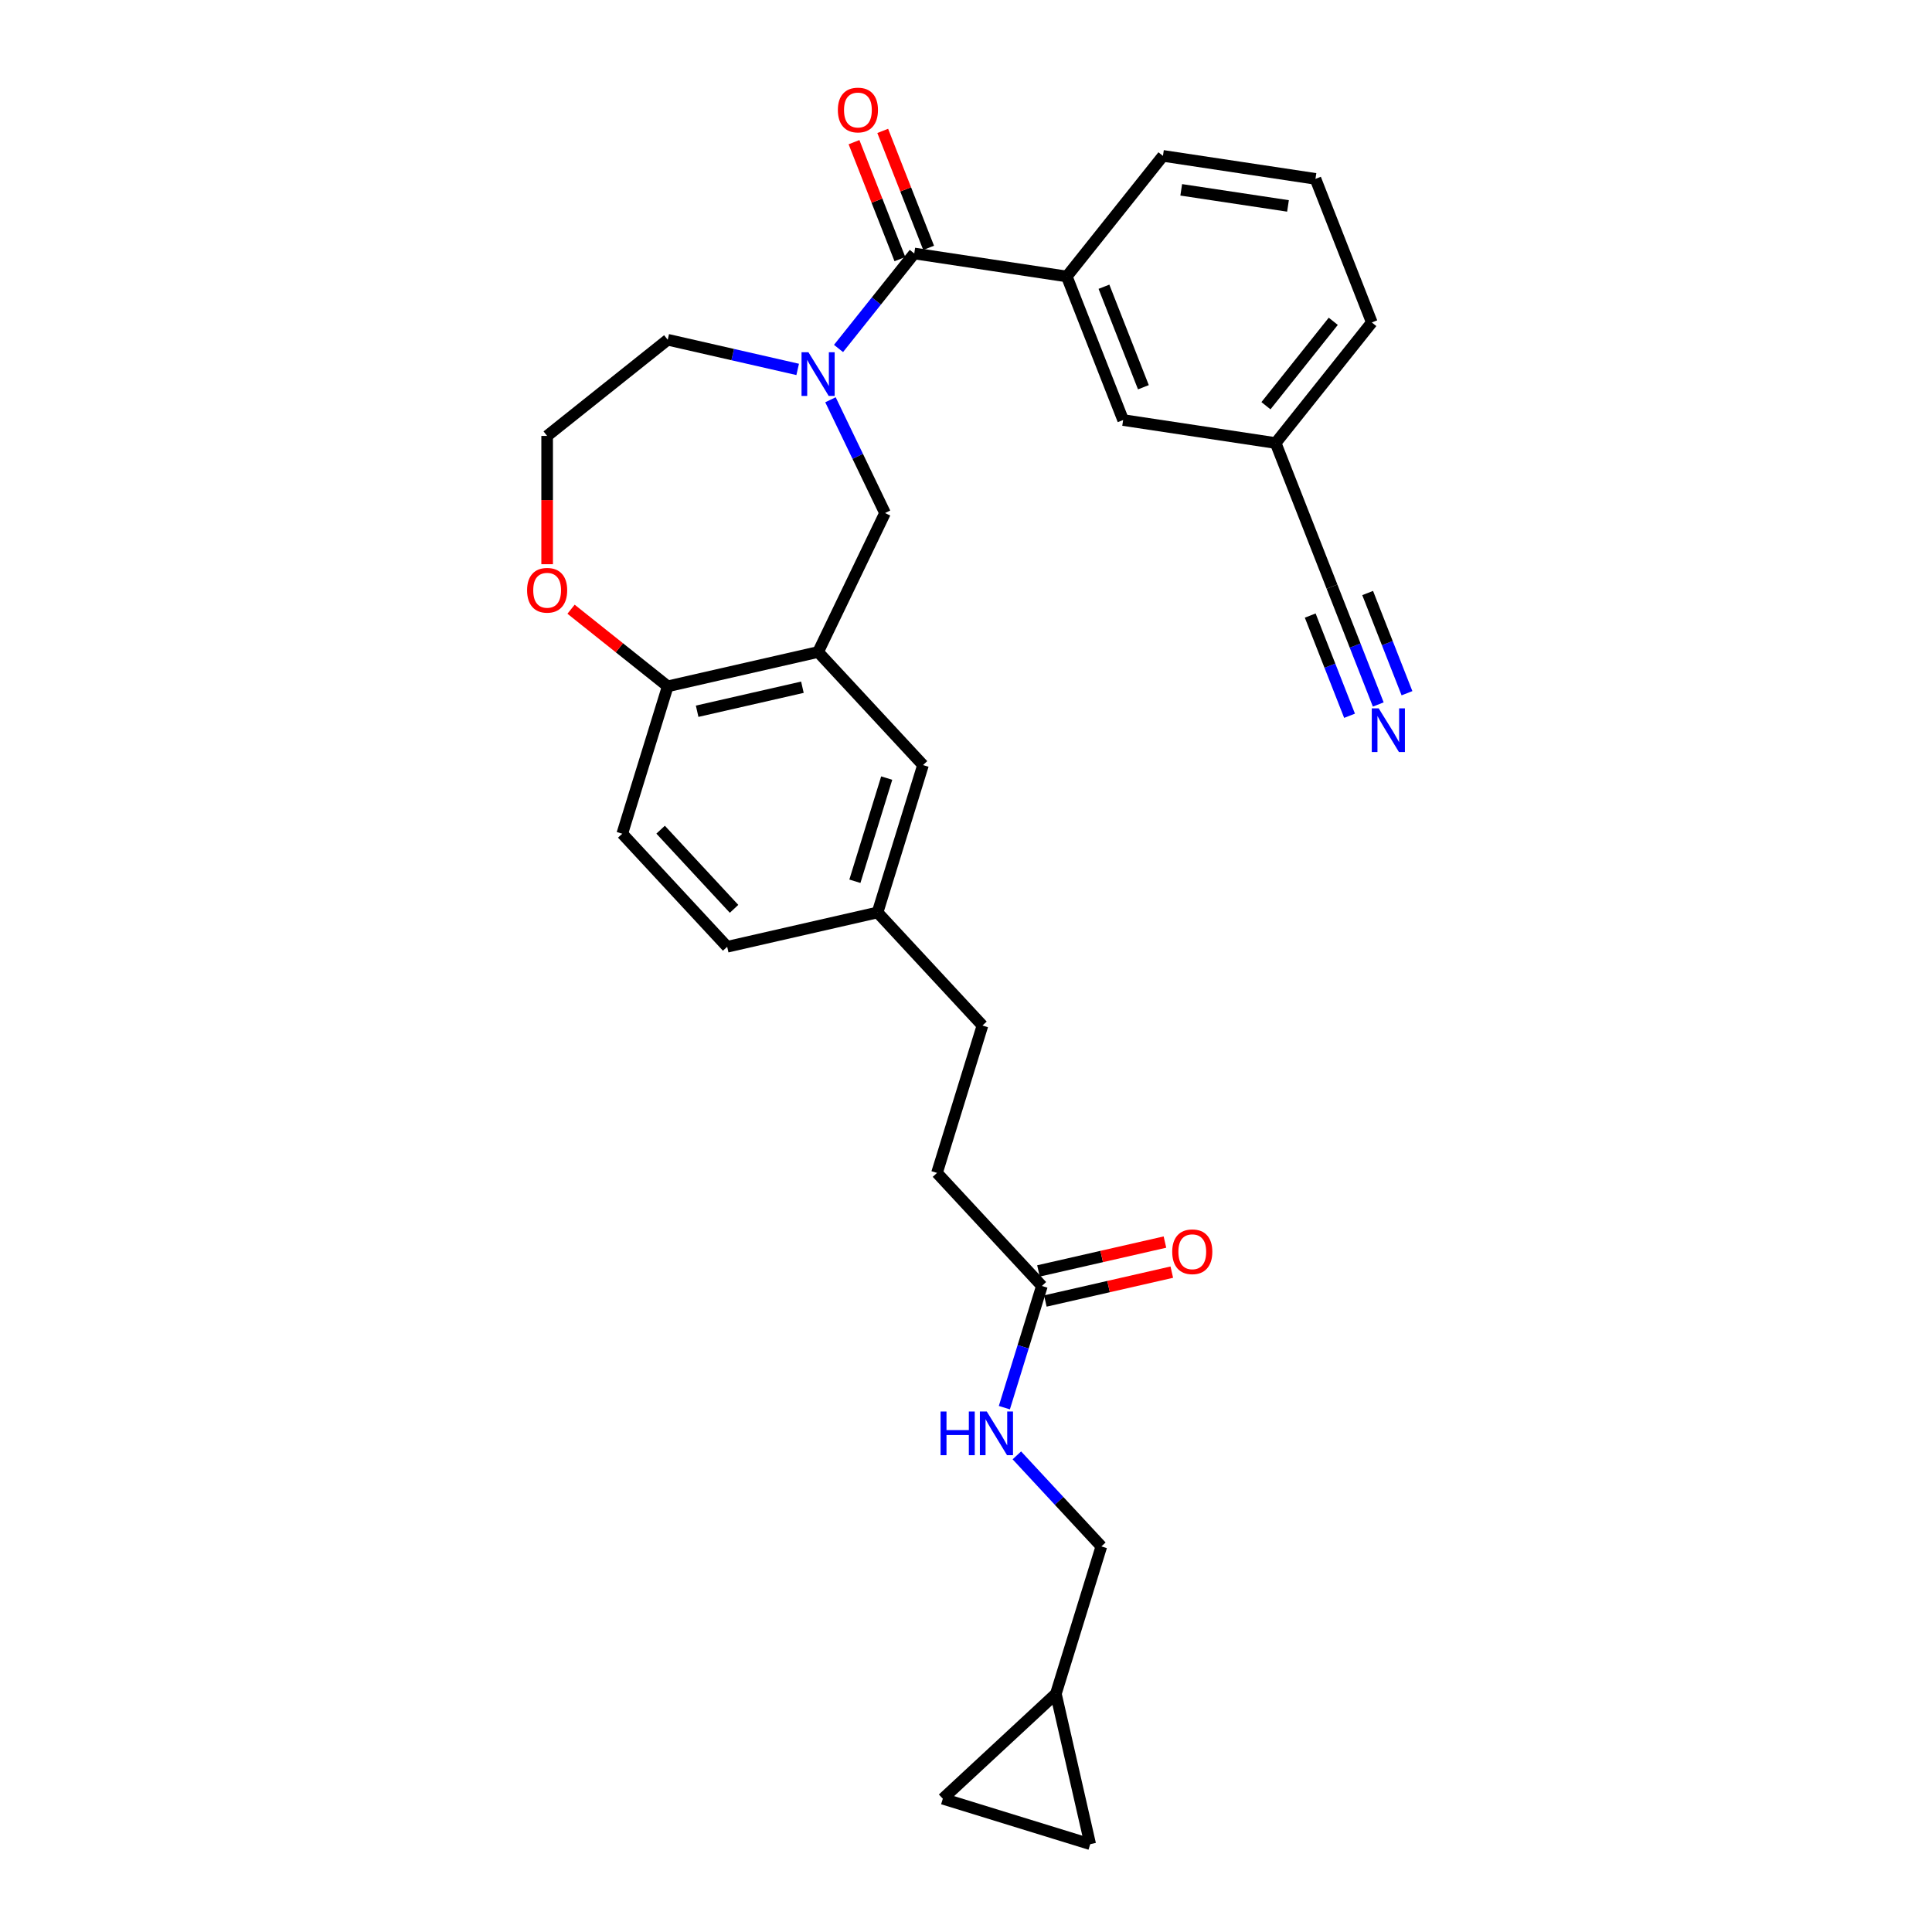 <?xml version='1.0' encoding='iso-8859-1'?>
<svg version='1.1' baseProfile='full'
              xmlns='http://www.w3.org/2000/svg'
                      xmlns:rdkit='http://www.rdkit.org/xml'
                      xmlns:xlink='http://www.w3.org/1999/xlink'
                  xml:space='preserve'
width='1000px' height='1000px' viewBox='0 0 1000 1000'>
<!-- END OF HEADER -->
<rect style='opacity:1.0;fill:#FFFFFF;stroke:none' width='1000' height='1000' x='0' y='0'> </rect>
<path class='bond-0' d='M 434.017,180.364 L 453.619,155.783' style='fill:none;fill-rule:evenodd;stroke:#0000FF;stroke-width:6px;stroke-linecap:butt;stroke-linejoin:miter;stroke-opacity:1' />
<path class='bond-0' d='M 453.619,155.783 L 473.222,131.202' style='fill:none;fill-rule:evenodd;stroke:#000000;stroke-width:6px;stroke-linecap:butt;stroke-linejoin:miter;stroke-opacity:1' />
<path class='bond-1' d='M 429.852,206.919 L 443.968,236.233' style='fill:none;fill-rule:evenodd;stroke:#0000FF;stroke-width:6px;stroke-linecap:butt;stroke-linejoin:miter;stroke-opacity:1' />
<path class='bond-1' d='M 443.968,236.233 L 458.085,265.547' style='fill:none;fill-rule:evenodd;stroke:#000000;stroke-width:6px;stroke-linecap:butt;stroke-linejoin:miter;stroke-opacity:1' />
<path class='bond-2' d='M 412.877,191.206 L 379.245,183.53' style='fill:none;fill-rule:evenodd;stroke:#0000FF;stroke-width:6px;stroke-linecap:butt;stroke-linejoin:miter;stroke-opacity:1' />
<path class='bond-2' d='M 379.245,183.53 L 345.614,175.854' style='fill:none;fill-rule:evenodd;stroke:#000000;stroke-width:6px;stroke-linecap:butt;stroke-linejoin:miter;stroke-opacity:1' />
<path class='bond-3' d='M 473.222,131.202 L 552.165,143.101' style='fill:none;fill-rule:evenodd;stroke:#000000;stroke-width:6px;stroke-linecap:butt;stroke-linejoin:miter;stroke-opacity:1' />
<path class='bond-4' d='M 480.654,128.285 L 468.774,98.017' style='fill:none;fill-rule:evenodd;stroke:#000000;stroke-width:6px;stroke-linecap:butt;stroke-linejoin:miter;stroke-opacity:1' />
<path class='bond-4' d='M 468.774,98.017 L 456.895,67.749' style='fill:none;fill-rule:evenodd;stroke:#FF0000;stroke-width:6px;stroke-linecap:butt;stroke-linejoin:miter;stroke-opacity:1' />
<path class='bond-4' d='M 465.791,134.119 L 453.911,103.851' style='fill:none;fill-rule:evenodd;stroke:#000000;stroke-width:6px;stroke-linecap:butt;stroke-linejoin:miter;stroke-opacity:1' />
<path class='bond-4' d='M 453.911,103.851 L 442.032,73.583' style='fill:none;fill-rule:evenodd;stroke:#FF0000;stroke-width:6px;stroke-linecap:butt;stroke-linejoin:miter;stroke-opacity:1' />
<path class='bond-5' d='M 423.447,337.475 L 458.085,265.547' style='fill:none;fill-rule:evenodd;stroke:#000000;stroke-width:6px;stroke-linecap:butt;stroke-linejoin:miter;stroke-opacity:1' />
<path class='bond-6' d='M 423.447,337.475 L 345.614,355.239' style='fill:none;fill-rule:evenodd;stroke:#000000;stroke-width:6px;stroke-linecap:butt;stroke-linejoin:miter;stroke-opacity:1' />
<path class='bond-6' d='M 415.325,355.706 L 360.842,368.141' style='fill:none;fill-rule:evenodd;stroke:#000000;stroke-width:6px;stroke-linecap:butt;stroke-linejoin:miter;stroke-opacity:1' />
<path class='bond-7' d='M 423.447,337.475 L 477.747,395.997' style='fill:none;fill-rule:evenodd;stroke:#000000;stroke-width:6px;stroke-linecap:butt;stroke-linejoin:miter;stroke-opacity:1' />
<path class='bond-8' d='M 552.165,143.101 L 581.331,217.416' style='fill:none;fill-rule:evenodd;stroke:#000000;stroke-width:6px;stroke-linecap:butt;stroke-linejoin:miter;stroke-opacity:1' />
<path class='bond-8' d='M 571.403,148.415 L 591.819,200.435' style='fill:none;fill-rule:evenodd;stroke:#000000;stroke-width:6px;stroke-linecap:butt;stroke-linejoin:miter;stroke-opacity:1' />
<path class='bond-9' d='M 552.165,143.101 L 601.94,80.684' style='fill:none;fill-rule:evenodd;stroke:#000000;stroke-width:6px;stroke-linecap:butt;stroke-linejoin:miter;stroke-opacity:1' />
<path class='bond-10' d='M 713.387,364.645 L 701.413,334.138' style='fill:none;fill-rule:evenodd;stroke:#0000FF;stroke-width:6px;stroke-linecap:butt;stroke-linejoin:miter;stroke-opacity:1' />
<path class='bond-10' d='M 701.413,334.138 L 689.44,303.63' style='fill:none;fill-rule:evenodd;stroke:#000000;stroke-width:6px;stroke-linecap:butt;stroke-linejoin:miter;stroke-opacity:1' />
<path class='bond-10' d='M 728.25,358.812 L 718.072,332.88' style='fill:none;fill-rule:evenodd;stroke:#0000FF;stroke-width:6px;stroke-linecap:butt;stroke-linejoin:miter;stroke-opacity:1' />
<path class='bond-10' d='M 718.072,332.88 L 707.895,306.949' style='fill:none;fill-rule:evenodd;stroke:#000000;stroke-width:6px;stroke-linecap:butt;stroke-linejoin:miter;stroke-opacity:1' />
<path class='bond-10' d='M 698.524,370.478 L 688.346,344.547' style='fill:none;fill-rule:evenodd;stroke:#0000FF;stroke-width:6px;stroke-linecap:butt;stroke-linejoin:miter;stroke-opacity:1' />
<path class='bond-10' d='M 688.346,344.547 L 678.169,318.616' style='fill:none;fill-rule:evenodd;stroke:#000000;stroke-width:6px;stroke-linecap:butt;stroke-linejoin:miter;stroke-opacity:1' />
<path class='bond-11' d='M 345.614,355.239 L 322.083,431.527' style='fill:none;fill-rule:evenodd;stroke:#000000;stroke-width:6px;stroke-linecap:butt;stroke-linejoin:miter;stroke-opacity:1' />
<path class='bond-12' d='M 345.614,355.239 L 320.593,335.286' style='fill:none;fill-rule:evenodd;stroke:#000000;stroke-width:6px;stroke-linecap:butt;stroke-linejoin:miter;stroke-opacity:1' />
<path class='bond-12' d='M 320.593,335.286 L 295.572,315.332' style='fill:none;fill-rule:evenodd;stroke:#FF0000;stroke-width:6px;stroke-linecap:butt;stroke-linejoin:miter;stroke-opacity:1' />
<path class='bond-13' d='M 689.44,303.63 L 660.273,229.315' style='fill:none;fill-rule:evenodd;stroke:#000000;stroke-width:6px;stroke-linecap:butt;stroke-linejoin:miter;stroke-opacity:1' />
<path class='bond-14' d='M 539.286,665.616 L 484.985,607.094' style='fill:none;fill-rule:evenodd;stroke:#000000;stroke-width:6px;stroke-linecap:butt;stroke-linejoin:miter;stroke-opacity:1' />
<path class='bond-15' d='M 539.286,665.616 L 529.572,697.11' style='fill:none;fill-rule:evenodd;stroke:#000000;stroke-width:6px;stroke-linecap:butt;stroke-linejoin:miter;stroke-opacity:1' />
<path class='bond-15' d='M 529.572,697.11 L 519.857,728.603' style='fill:none;fill-rule:evenodd;stroke:#0000FF;stroke-width:6px;stroke-linecap:butt;stroke-linejoin:miter;stroke-opacity:1' />
<path class='bond-16' d='M 541.063,673.4 L 573.792,665.929' style='fill:none;fill-rule:evenodd;stroke:#000000;stroke-width:6px;stroke-linecap:butt;stroke-linejoin:miter;stroke-opacity:1' />
<path class='bond-16' d='M 573.792,665.929 L 606.521,658.459' style='fill:none;fill-rule:evenodd;stroke:#FF0000;stroke-width:6px;stroke-linecap:butt;stroke-linejoin:miter;stroke-opacity:1' />
<path class='bond-16' d='M 537.51,657.833 L 570.239,650.363' style='fill:none;fill-rule:evenodd;stroke:#000000;stroke-width:6px;stroke-linecap:butt;stroke-linejoin:miter;stroke-opacity:1' />
<path class='bond-16' d='M 570.239,650.363 L 602.968,642.893' style='fill:none;fill-rule:evenodd;stroke:#FF0000;stroke-width:6px;stroke-linecap:butt;stroke-linejoin:miter;stroke-opacity:1' />
<path class='bond-17' d='M 546.524,876.713 L 570.056,800.426' style='fill:none;fill-rule:evenodd;stroke:#000000;stroke-width:6px;stroke-linecap:butt;stroke-linejoin:miter;stroke-opacity:1' />
<path class='bond-18' d='M 546.524,876.713 L 564.289,954.545' style='fill:none;fill-rule:evenodd;stroke:#000000;stroke-width:6px;stroke-linecap:butt;stroke-linejoin:miter;stroke-opacity:1' />
<path class='bond-19' d='M 546.524,876.713 L 488.002,931.014' style='fill:none;fill-rule:evenodd;stroke:#000000;stroke-width:6px;stroke-linecap:butt;stroke-linejoin:miter;stroke-opacity:1' />
<path class='bond-20' d='M 564.289,954.545 L 488.002,931.014' style='fill:none;fill-rule:evenodd;stroke:#000000;stroke-width:6px;stroke-linecap:butt;stroke-linejoin:miter;stroke-opacity:1' />
<path class='bond-21' d='M 477.747,395.997 L 454.216,472.284' style='fill:none;fill-rule:evenodd;stroke:#000000;stroke-width:6px;stroke-linecap:butt;stroke-linejoin:miter;stroke-opacity:1' />
<path class='bond-21' d='M 458.96,402.734 L 442.488,456.135' style='fill:none;fill-rule:evenodd;stroke:#000000;stroke-width:6px;stroke-linecap:butt;stroke-linejoin:miter;stroke-opacity:1' />
<path class='bond-22' d='M 283.198,292.036 L 283.198,258.833' style='fill:none;fill-rule:evenodd;stroke:#FF0000;stroke-width:6px;stroke-linecap:butt;stroke-linejoin:miter;stroke-opacity:1' />
<path class='bond-22' d='M 283.198,258.833 L 283.198,225.63' style='fill:none;fill-rule:evenodd;stroke:#000000;stroke-width:6px;stroke-linecap:butt;stroke-linejoin:miter;stroke-opacity:1' />
<path class='bond-23' d='M 526.325,753.295 L 548.19,776.861' style='fill:none;fill-rule:evenodd;stroke:#0000FF;stroke-width:6px;stroke-linecap:butt;stroke-linejoin:miter;stroke-opacity:1' />
<path class='bond-23' d='M 548.19,776.861 L 570.056,800.426' style='fill:none;fill-rule:evenodd;stroke:#000000;stroke-width:6px;stroke-linecap:butt;stroke-linejoin:miter;stroke-opacity:1' />
<path class='bond-24' d='M 581.331,217.416 L 660.273,229.315' style='fill:none;fill-rule:evenodd;stroke:#000000;stroke-width:6px;stroke-linecap:butt;stroke-linejoin:miter;stroke-opacity:1' />
<path class='bond-25' d='M 322.083,431.527 L 376.384,490.049' style='fill:none;fill-rule:evenodd;stroke:#000000;stroke-width:6px;stroke-linecap:butt;stroke-linejoin:miter;stroke-opacity:1' />
<path class='bond-25' d='M 341.932,429.445 L 379.943,470.41' style='fill:none;fill-rule:evenodd;stroke:#000000;stroke-width:6px;stroke-linecap:butt;stroke-linejoin:miter;stroke-opacity:1' />
<path class='bond-26' d='M 660.273,229.315 L 710.049,166.898' style='fill:none;fill-rule:evenodd;stroke:#000000;stroke-width:6px;stroke-linecap:butt;stroke-linejoin:miter;stroke-opacity:1' />
<path class='bond-26' d='M 655.256,209.997 L 690.099,166.305' style='fill:none;fill-rule:evenodd;stroke:#000000;stroke-width:6px;stroke-linecap:butt;stroke-linejoin:miter;stroke-opacity:1' />
<path class='bond-27' d='M 454.216,472.284 L 376.384,490.049' style='fill:none;fill-rule:evenodd;stroke:#000000;stroke-width:6px;stroke-linecap:butt;stroke-linejoin:miter;stroke-opacity:1' />
<path class='bond-28' d='M 454.216,472.284 L 508.517,530.807' style='fill:none;fill-rule:evenodd;stroke:#000000;stroke-width:6px;stroke-linecap:butt;stroke-linejoin:miter;stroke-opacity:1' />
<path class='bond-29' d='M 345.614,175.854 L 283.198,225.63' style='fill:none;fill-rule:evenodd;stroke:#000000;stroke-width:6px;stroke-linecap:butt;stroke-linejoin:miter;stroke-opacity:1' />
<path class='bond-30' d='M 484.985,607.094 L 508.517,530.807' style='fill:none;fill-rule:evenodd;stroke:#000000;stroke-width:6px;stroke-linecap:butt;stroke-linejoin:miter;stroke-opacity:1' />
<path class='bond-31' d='M 601.94,80.684 L 680.883,92.583' style='fill:none;fill-rule:evenodd;stroke:#000000;stroke-width:6px;stroke-linecap:butt;stroke-linejoin:miter;stroke-opacity:1' />
<path class='bond-31' d='M 611.402,98.257 L 666.661,106.586' style='fill:none;fill-rule:evenodd;stroke:#000000;stroke-width:6px;stroke-linecap:butt;stroke-linejoin:miter;stroke-opacity:1' />
<path class='bond-32' d='M 680.883,92.583 L 710.049,166.898' style='fill:none;fill-rule:evenodd;stroke:#000000;stroke-width:6px;stroke-linecap:butt;stroke-linejoin:miter;stroke-opacity:1' />
<path  class='atom-0' d='M 418.449 182.314
L 425.858 194.289
Q 426.592 195.471, 427.774 197.611
Q 428.955 199.75, 429.019 199.878
L 429.019 182.314
L 432.021 182.314
L 432.021 204.923
L 428.923 204.923
L 420.972 191.831
Q 420.046 190.298, 419.056 188.541
Q 418.098 186.785, 417.81 186.242
L 417.81 204.923
L 414.872 204.923
L 414.872 182.314
L 418.449 182.314
' fill='#0000FF'/>
<path  class='atom-5' d='M 713.609 366.641
L 721.018 378.616
Q 721.752 379.798, 722.934 381.937
Q 724.115 384.077, 724.179 384.204
L 724.179 366.641
L 727.181 366.641
L 727.181 389.25
L 724.083 389.25
L 716.132 376.157
Q 715.206 374.624, 714.216 372.868
Q 713.258 371.112, 712.97 370.569
L 712.97 389.25
L 710.033 389.25
L 710.033 366.641
L 713.609 366.641
' fill='#0000FF'/>
<path  class='atom-13' d='M 433.677 56.951
Q 433.677 51.522, 436.36 48.488
Q 439.042 45.455, 444.056 45.455
Q 449.069 45.455, 451.752 48.488
Q 454.434 51.522, 454.434 56.951
Q 454.434 62.443, 451.72 65.573
Q 449.005 68.67, 444.056 68.67
Q 439.074 68.67, 436.36 65.573
Q 433.677 62.475, 433.677 56.951
M 444.056 66.116
Q 447.504 66.116, 449.357 63.816
Q 451.241 61.485, 451.241 56.951
Q 451.241 52.512, 449.357 50.276
Q 447.504 48.009, 444.056 48.009
Q 440.607 48.009, 438.723 50.245
Q 436.871 52.48, 436.871 56.951
Q 436.871 61.517, 438.723 63.816
Q 440.607 66.116, 444.056 66.116
' fill='#FF0000'/>
<path  class='atom-14' d='M 272.819 305.528
Q 272.819 300.099, 275.502 297.065
Q 278.184 294.032, 283.198 294.032
Q 288.211 294.032, 290.894 297.065
Q 293.576 300.099, 293.576 305.528
Q 293.576 311.02, 290.862 314.15
Q 288.147 317.247, 283.198 317.247
Q 278.216 317.247, 275.502 314.15
Q 272.819 311.052, 272.819 305.528
M 283.198 314.693
Q 286.646 314.693, 288.499 312.393
Q 290.383 310.062, 290.383 305.528
Q 290.383 301.089, 288.499 298.853
Q 286.646 296.586, 283.198 296.586
Q 279.749 296.586, 277.865 298.822
Q 276.012 301.057, 276.012 305.528
Q 276.012 310.094, 277.865 312.393
Q 279.749 314.693, 283.198 314.693
' fill='#FF0000'/>
<path  class='atom-15' d='M 486.839 730.599
L 489.905 730.599
L 489.905 740.211
L 501.465 740.211
L 501.465 730.599
L 504.53 730.599
L 504.53 753.208
L 501.465 753.208
L 501.465 742.766
L 489.905 742.766
L 489.905 753.208
L 486.839 753.208
L 486.839 730.599
' fill='#0000FF'/>
<path  class='atom-15' d='M 510.757 730.599
L 518.166 742.574
Q 518.9 743.756, 520.082 745.895
Q 521.263 748.035, 521.327 748.162
L 521.327 730.599
L 524.329 730.599
L 524.329 753.208
L 521.231 753.208
L 513.28 740.115
Q 512.354 738.582, 511.364 736.826
Q 510.406 735.07, 510.119 734.527
L 510.119 753.208
L 507.181 753.208
L 507.181 730.599
L 510.757 730.599
' fill='#0000FF'/>
<path  class='atom-17' d='M 606.74 647.915
Q 606.74 642.487, 609.423 639.453
Q 612.105 636.419, 617.119 636.419
Q 622.132 636.419, 624.815 639.453
Q 627.497 642.487, 627.497 647.915
Q 627.497 653.408, 624.783 656.538
Q 622.068 659.635, 617.119 659.635
Q 612.137 659.635, 609.423 656.538
Q 606.74 653.44, 606.74 647.915
M 617.119 657.08
Q 620.568 657.08, 622.42 654.781
Q 624.304 652.45, 624.304 647.915
Q 624.304 643.477, 622.42 641.241
Q 620.568 638.974, 617.119 638.974
Q 613.67 638.974, 611.786 641.209
Q 609.934 643.445, 609.934 647.915
Q 609.934 652.482, 611.786 654.781
Q 613.67 657.08, 617.119 657.08
' fill='#FF0000'/>
</svg>
